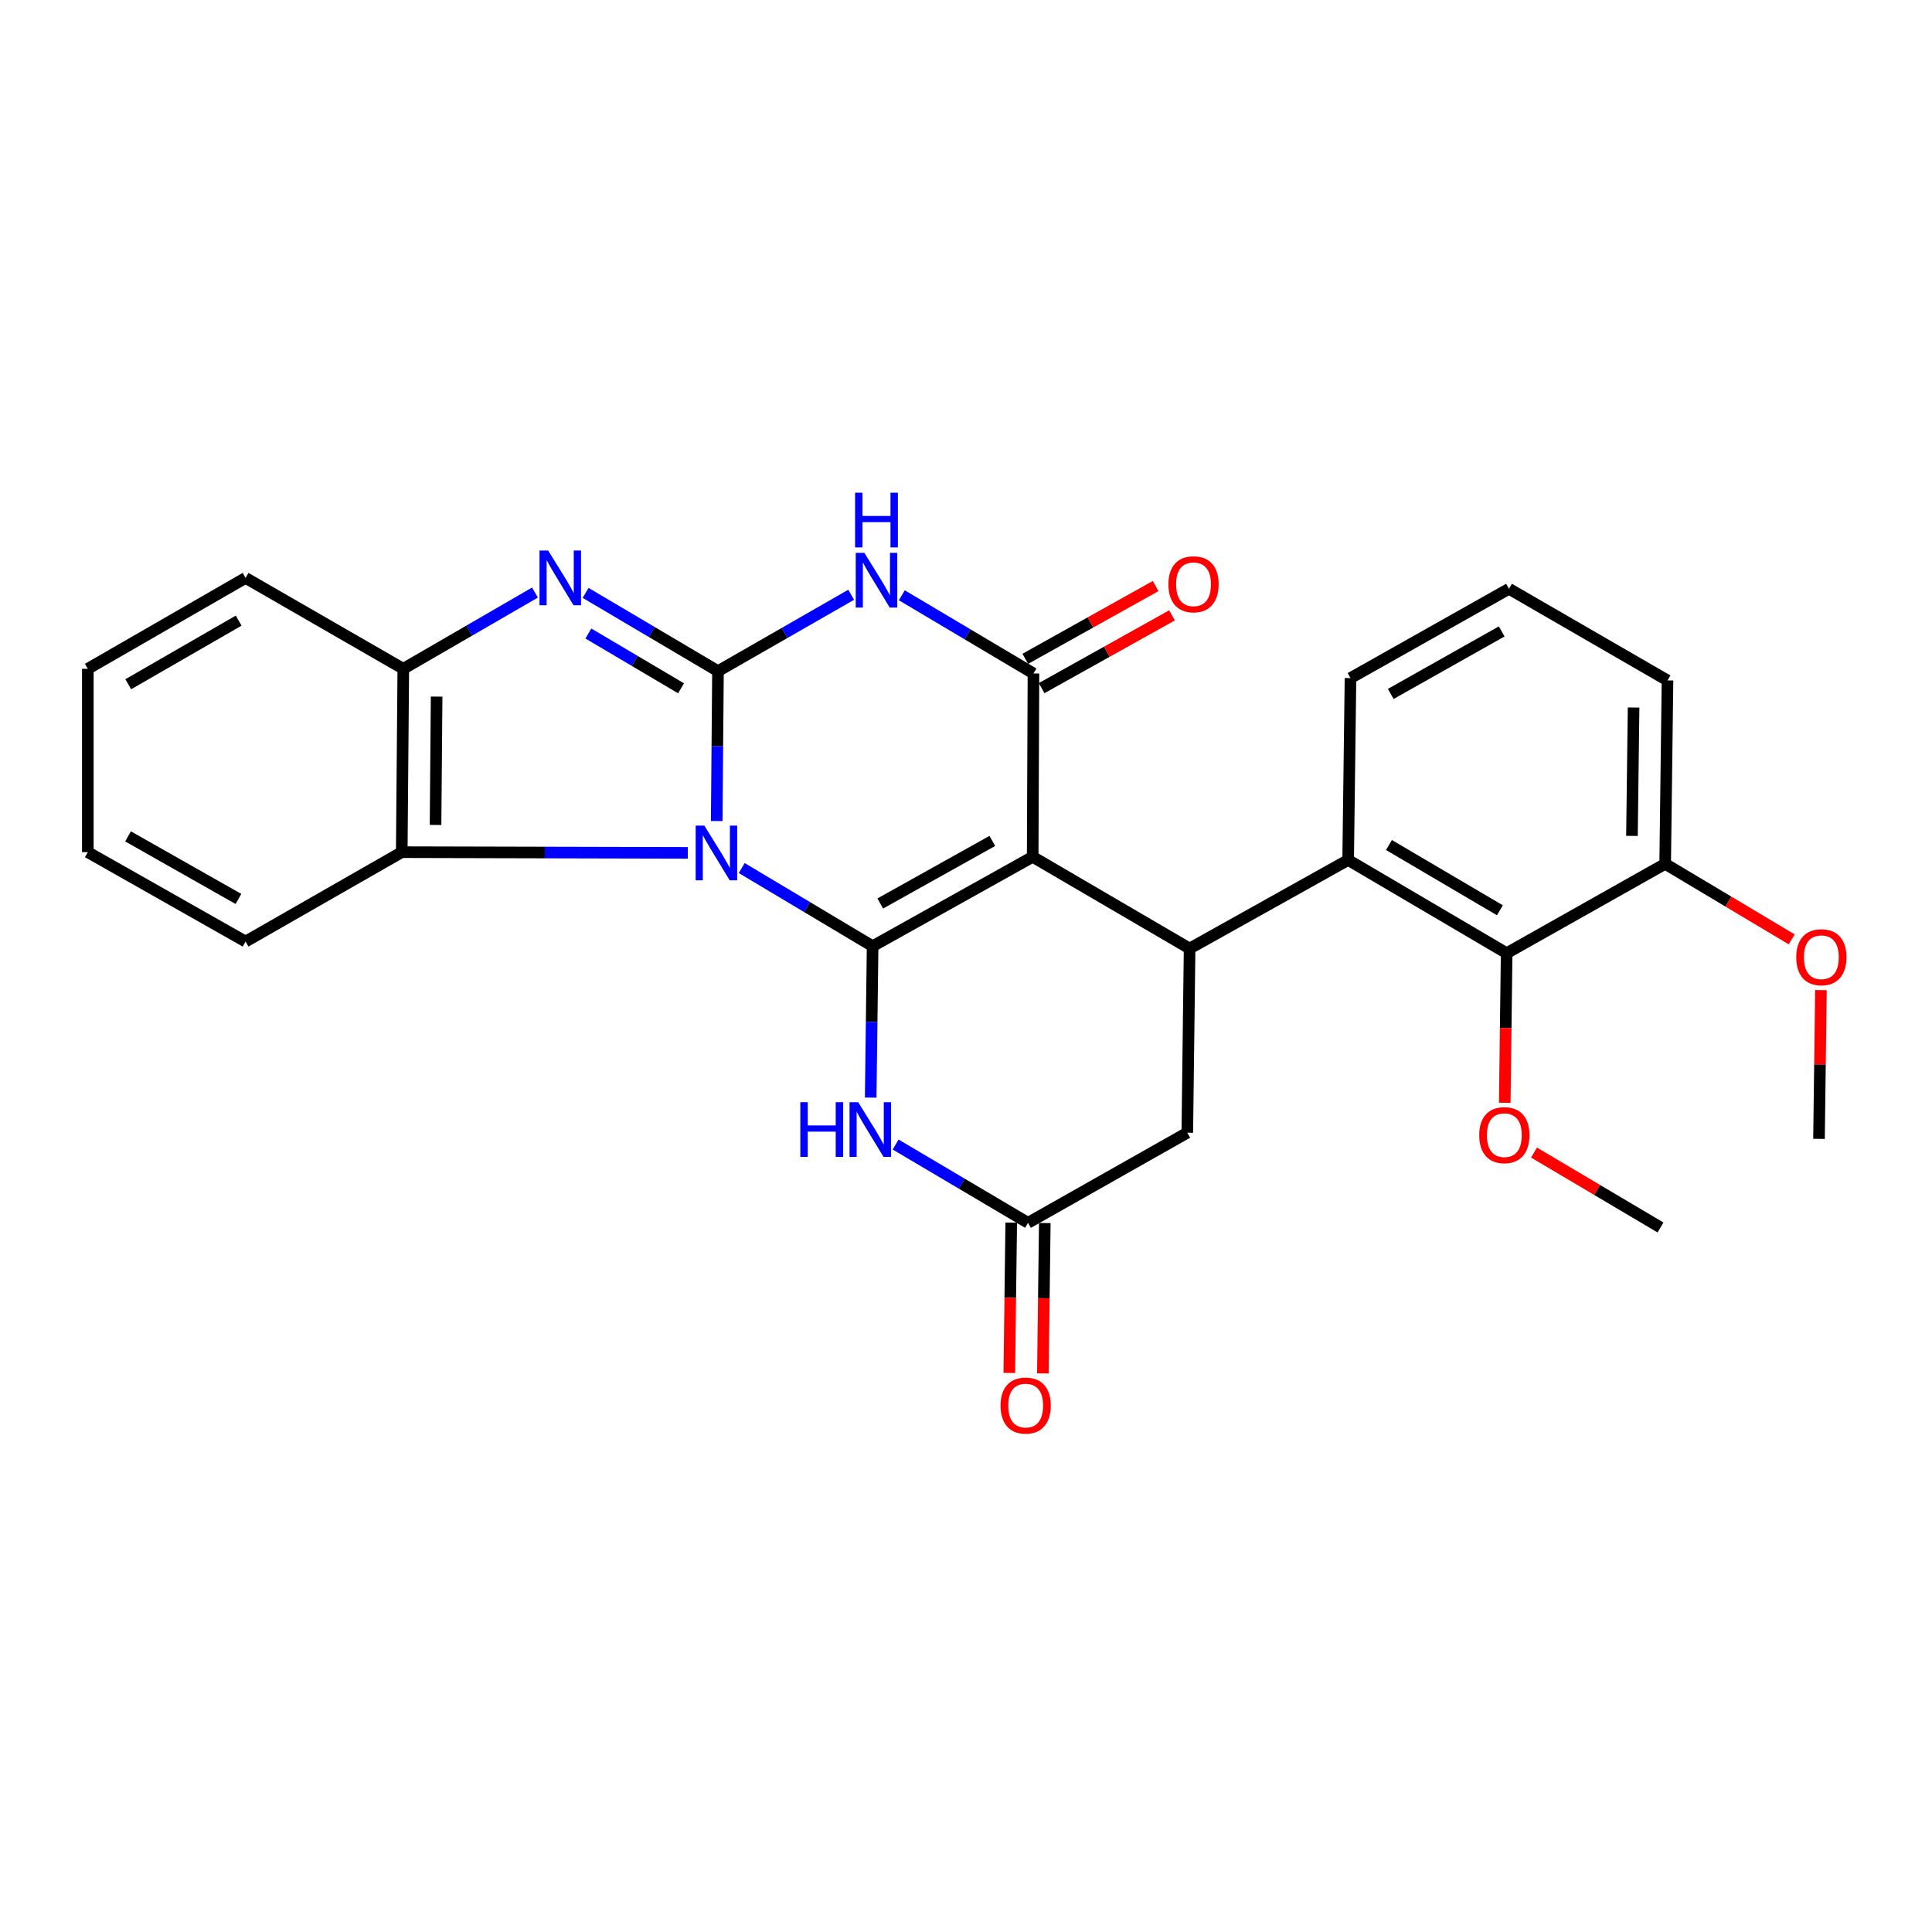 <?xml version='1.0' encoding='iso-8859-1'?>
<svg version='1.1' baseProfile='full'
              xmlns='http://www.w3.org/2000/svg'
                      xmlns:rdkit='http://www.rdkit.org/xml'
                      xmlns:xlink='http://www.w3.org/1999/xlink'
                  xml:space='preserve'
width='1000px' height='1000px' viewBox='0 0 1000 1000'>
<!-- END OF HEADER -->
<rect style='opacity:1.0;fill:#FFFFFF;stroke:none' width='1000' height='1000' x='0' y='0'> </rect>
<path class='bond-0' d='M 383.918,449.303 L 417.791,469.527' style='fill:none;fill-rule:evenodd;stroke:#0000FF;stroke-width:6px;stroke-linecap:butt;stroke-linejoin:miter;stroke-opacity:1' />
<path class='bond-0' d='M 417.791,469.527 L 451.664,489.752' style='fill:none;fill-rule:evenodd;stroke:#000000;stroke-width:6px;stroke-linecap:butt;stroke-linejoin:miter;stroke-opacity:1' />
<path class='bond-1' d='M 370.964,424.972 L 371.295,386.178' style='fill:none;fill-rule:evenodd;stroke:#0000FF;stroke-width:6px;stroke-linecap:butt;stroke-linejoin:miter;stroke-opacity:1' />
<path class='bond-1' d='M 371.295,386.178 L 371.625,347.383' style='fill:none;fill-rule:evenodd;stroke:#000000;stroke-width:6px;stroke-linecap:butt;stroke-linejoin:miter;stroke-opacity:1' />
<path class='bond-8' d='M 356.012,441.448 L 281.979,441.264' style='fill:none;fill-rule:evenodd;stroke:#0000FF;stroke-width:6px;stroke-linecap:butt;stroke-linejoin:miter;stroke-opacity:1' />
<path class='bond-8' d='M 281.979,441.264 L 207.946,441.079' style='fill:none;fill-rule:evenodd;stroke:#000000;stroke-width:6px;stroke-linecap:butt;stroke-linejoin:miter;stroke-opacity:1' />
<path class='bond-2' d='M 451.664,489.752 L 534.512,443.492' style='fill:none;fill-rule:evenodd;stroke:#000000;stroke-width:6px;stroke-linecap:butt;stroke-linejoin:miter;stroke-opacity:1' />
<path class='bond-2' d='M 455.622,467.644 L 513.616,435.263' style='fill:none;fill-rule:evenodd;stroke:#000000;stroke-width:6px;stroke-linecap:butt;stroke-linejoin:miter;stroke-opacity:1' />
<path class='bond-6' d='M 451.664,489.752 L 451.166,528.936' style='fill:none;fill-rule:evenodd;stroke:#000000;stroke-width:6px;stroke-linecap:butt;stroke-linejoin:miter;stroke-opacity:1' />
<path class='bond-6' d='M 451.166,528.936 L 450.668,568.121' style='fill:none;fill-rule:evenodd;stroke:#0000FF;stroke-width:6px;stroke-linecap:butt;stroke-linejoin:miter;stroke-opacity:1' />
<path class='bond-3' d='M 371.625,347.383 L 406.096,327.615' style='fill:none;fill-rule:evenodd;stroke:#000000;stroke-width:6px;stroke-linecap:butt;stroke-linejoin:miter;stroke-opacity:1' />
<path class='bond-3' d='M 406.096,327.615 L 440.567,307.847' style='fill:none;fill-rule:evenodd;stroke:#0000FF;stroke-width:6px;stroke-linecap:butt;stroke-linejoin:miter;stroke-opacity:1' />
<path class='bond-5' d='M 371.625,347.383 L 337.364,327.13' style='fill:none;fill-rule:evenodd;stroke:#000000;stroke-width:6px;stroke-linecap:butt;stroke-linejoin:miter;stroke-opacity:1' />
<path class='bond-5' d='M 337.364,327.13 L 303.104,306.877' style='fill:none;fill-rule:evenodd;stroke:#0000FF;stroke-width:6px;stroke-linecap:butt;stroke-linejoin:miter;stroke-opacity:1' />
<path class='bond-5' d='M 352.506,356.262 L 328.524,342.085' style='fill:none;fill-rule:evenodd;stroke:#000000;stroke-width:6px;stroke-linecap:butt;stroke-linejoin:miter;stroke-opacity:1' />
<path class='bond-5' d='M 328.524,342.085 L 304.541,327.907' style='fill:none;fill-rule:evenodd;stroke:#0000FF;stroke-width:6px;stroke-linecap:butt;stroke-linejoin:miter;stroke-opacity:1' />
<path class='bond-7' d='M 534.512,443.492 L 615.739,490.958' style='fill:none;fill-rule:evenodd;stroke:#000000;stroke-width:6px;stroke-linecap:butt;stroke-linejoin:miter;stroke-opacity:1' />
<path class='bond-29' d='M 534.512,443.492 L 534.917,348.59' style='fill:none;fill-rule:evenodd;stroke:#000000;stroke-width:6px;stroke-linecap:butt;stroke-linejoin:miter;stroke-opacity:1' />
<path class='bond-4' d='M 466.774,308.115 L 500.846,328.352' style='fill:none;fill-rule:evenodd;stroke:#0000FF;stroke-width:6px;stroke-linecap:butt;stroke-linejoin:miter;stroke-opacity:1' />
<path class='bond-4' d='M 500.846,328.352 L 534.917,348.59' style='fill:none;fill-rule:evenodd;stroke:#000000;stroke-width:6px;stroke-linecap:butt;stroke-linejoin:miter;stroke-opacity:1' />
<path class='bond-14' d='M 539.152,356.174 L 572.889,337.34' style='fill:none;fill-rule:evenodd;stroke:#000000;stroke-width:6px;stroke-linecap:butt;stroke-linejoin:miter;stroke-opacity:1' />
<path class='bond-14' d='M 572.889,337.34 L 606.627,318.506' style='fill:none;fill-rule:evenodd;stroke:#FF0000;stroke-width:6px;stroke-linecap:butt;stroke-linejoin:miter;stroke-opacity:1' />
<path class='bond-14' d='M 530.683,341.005 L 564.421,322.171' style='fill:none;fill-rule:evenodd;stroke:#000000;stroke-width:6px;stroke-linecap:butt;stroke-linejoin:miter;stroke-opacity:1' />
<path class='bond-14' d='M 564.421,322.171 L 598.159,303.337' style='fill:none;fill-rule:evenodd;stroke:#FF0000;stroke-width:6px;stroke-linecap:butt;stroke-linejoin:miter;stroke-opacity:1' />
<path class='bond-28' d='M 276.906,306.705 L 242.827,326.441' style='fill:none;fill-rule:evenodd;stroke:#0000FF;stroke-width:6px;stroke-linecap:butt;stroke-linejoin:miter;stroke-opacity:1' />
<path class='bond-28' d='M 242.827,326.441 L 208.747,346.177' style='fill:none;fill-rule:evenodd;stroke:#000000;stroke-width:6px;stroke-linecap:butt;stroke-linejoin:miter;stroke-opacity:1' />
<path class='bond-11' d='M 463.569,592.407 L 497.834,612.669' style='fill:none;fill-rule:evenodd;stroke:#0000FF;stroke-width:6px;stroke-linecap:butt;stroke-linejoin:miter;stroke-opacity:1' />
<path class='bond-11' d='M 497.834,612.669 L 532.099,632.931' style='fill:none;fill-rule:evenodd;stroke:#000000;stroke-width:6px;stroke-linecap:butt;stroke-linejoin:miter;stroke-opacity:1' />
<path class='bond-9' d='M 615.739,490.958 L 697.805,445.114' style='fill:none;fill-rule:evenodd;stroke:#000000;stroke-width:6px;stroke-linecap:butt;stroke-linejoin:miter;stroke-opacity:1' />
<path class='bond-31' d='M 615.739,490.958 L 614.542,586.285' style='fill:none;fill-rule:evenodd;stroke:#000000;stroke-width:6px;stroke-linecap:butt;stroke-linejoin:miter;stroke-opacity:1' />
<path class='bond-10' d='M 207.946,441.079 L 208.747,346.177' style='fill:none;fill-rule:evenodd;stroke:#000000;stroke-width:6px;stroke-linecap:butt;stroke-linejoin:miter;stroke-opacity:1' />
<path class='bond-10' d='M 225.438,426.991 L 225.999,360.559' style='fill:none;fill-rule:evenodd;stroke:#000000;stroke-width:6px;stroke-linecap:butt;stroke-linejoin:miter;stroke-opacity:1' />
<path class='bond-20' d='M 207.946,441.079 L 127.106,487.348' style='fill:none;fill-rule:evenodd;stroke:#000000;stroke-width:6px;stroke-linecap:butt;stroke-linejoin:miter;stroke-opacity:1' />
<path class='bond-12' d='M 697.805,445.114 L 779.842,493.371' style='fill:none;fill-rule:evenodd;stroke:#000000;stroke-width:6px;stroke-linecap:butt;stroke-linejoin:miter;stroke-opacity:1' />
<path class='bond-12' d='M 718.919,437.378 L 776.345,471.158' style='fill:none;fill-rule:evenodd;stroke:#000000;stroke-width:6px;stroke-linecap:butt;stroke-linejoin:miter;stroke-opacity:1' />
<path class='bond-18' d='M 697.805,445.114 L 699.011,350.983' style='fill:none;fill-rule:evenodd;stroke:#000000;stroke-width:6px;stroke-linecap:butt;stroke-linejoin:miter;stroke-opacity:1' />
<path class='bond-21' d='M 208.747,346.177 L 127.106,299.126' style='fill:none;fill-rule:evenodd;stroke:#000000;stroke-width:6px;stroke-linecap:butt;stroke-linejoin:miter;stroke-opacity:1' />
<path class='bond-13' d='M 532.099,632.931 L 614.542,586.285' style='fill:none;fill-rule:evenodd;stroke:#000000;stroke-width:6px;stroke-linecap:butt;stroke-linejoin:miter;stroke-opacity:1' />
<path class='bond-16' d='M 523.414,632.819 L 522.913,671.731' style='fill:none;fill-rule:evenodd;stroke:#000000;stroke-width:6px;stroke-linecap:butt;stroke-linejoin:miter;stroke-opacity:1' />
<path class='bond-16' d='M 522.913,671.731 L 522.412,710.643' style='fill:none;fill-rule:evenodd;stroke:#FF0000;stroke-width:6px;stroke-linecap:butt;stroke-linejoin:miter;stroke-opacity:1' />
<path class='bond-16' d='M 540.785,633.042 L 540.284,671.954' style='fill:none;fill-rule:evenodd;stroke:#000000;stroke-width:6px;stroke-linecap:butt;stroke-linejoin:miter;stroke-opacity:1' />
<path class='bond-16' d='M 540.284,671.954 L 539.783,710.866' style='fill:none;fill-rule:evenodd;stroke:#FF0000;stroke-width:6px;stroke-linecap:butt;stroke-linejoin:miter;stroke-opacity:1' />
<path class='bond-15' d='M 779.842,493.371 L 861.889,447.121' style='fill:none;fill-rule:evenodd;stroke:#000000;stroke-width:6px;stroke-linecap:butt;stroke-linejoin:miter;stroke-opacity:1' />
<path class='bond-17' d='M 779.842,493.371 L 779.35,532.085' style='fill:none;fill-rule:evenodd;stroke:#000000;stroke-width:6px;stroke-linecap:butt;stroke-linejoin:miter;stroke-opacity:1' />
<path class='bond-17' d='M 779.35,532.085 L 778.857,570.8' style='fill:none;fill-rule:evenodd;stroke:#FF0000;stroke-width:6px;stroke-linecap:butt;stroke-linejoin:miter;stroke-opacity:1' />
<path class='bond-19' d='M 861.889,447.121 L 894.632,466.667' style='fill:none;fill-rule:evenodd;stroke:#000000;stroke-width:6px;stroke-linecap:butt;stroke-linejoin:miter;stroke-opacity:1' />
<path class='bond-19' d='M 894.632,466.667 L 927.376,486.213' style='fill:none;fill-rule:evenodd;stroke:#FF0000;stroke-width:6px;stroke-linecap:butt;stroke-linejoin:miter;stroke-opacity:1' />
<path class='bond-32' d='M 861.889,447.121 L 863.095,352.19' style='fill:none;fill-rule:evenodd;stroke:#000000;stroke-width:6px;stroke-linecap:butt;stroke-linejoin:miter;stroke-opacity:1' />
<path class='bond-32' d='M 844.699,432.661 L 845.543,366.209' style='fill:none;fill-rule:evenodd;stroke:#000000;stroke-width:6px;stroke-linecap:butt;stroke-linejoin:miter;stroke-opacity:1' />
<path class='bond-24' d='M 793.994,596.562 L 826.735,615.953' style='fill:none;fill-rule:evenodd;stroke:#FF0000;stroke-width:6px;stroke-linecap:butt;stroke-linejoin:miter;stroke-opacity:1' />
<path class='bond-24' d='M 826.735,615.953 L 859.476,635.343' style='fill:none;fill-rule:evenodd;stroke:#000000;stroke-width:6px;stroke-linecap:butt;stroke-linejoin:miter;stroke-opacity:1' />
<path class='bond-22' d='M 699.011,350.983 L 781.048,304.753' style='fill:none;fill-rule:evenodd;stroke:#000000;stroke-width:6px;stroke-linecap:butt;stroke-linejoin:miter;stroke-opacity:1' />
<path class='bond-22' d='M 719.846,359.183 L 777.272,326.822' style='fill:none;fill-rule:evenodd;stroke:#000000;stroke-width:6px;stroke-linecap:butt;stroke-linejoin:miter;stroke-opacity:1' />
<path class='bond-25' d='M 942.508,512.491 L 942.011,550.985' style='fill:none;fill-rule:evenodd;stroke:#FF0000;stroke-width:6px;stroke-linecap:butt;stroke-linejoin:miter;stroke-opacity:1' />
<path class='bond-25' d='M 942.011,550.985 L 941.513,589.48' style='fill:none;fill-rule:evenodd;stroke:#000000;stroke-width:6px;stroke-linecap:butt;stroke-linejoin:miter;stroke-opacity:1' />
<path class='bond-26' d='M 127.106,487.348 L 45.455,441.079' style='fill:none;fill-rule:evenodd;stroke:#000000;stroke-width:6px;stroke-linecap:butt;stroke-linejoin:miter;stroke-opacity:1' />
<path class='bond-26' d='M 123.423,465.293 L 66.267,432.905' style='fill:none;fill-rule:evenodd;stroke:#000000;stroke-width:6px;stroke-linecap:butt;stroke-linejoin:miter;stroke-opacity:1' />
<path class='bond-30' d='M 127.106,299.126 L 45.455,346.177' style='fill:none;fill-rule:evenodd;stroke:#000000;stroke-width:6px;stroke-linecap:butt;stroke-linejoin:miter;stroke-opacity:1' />
<path class='bond-30' d='M 123.532,321.236 L 66.376,354.171' style='fill:none;fill-rule:evenodd;stroke:#000000;stroke-width:6px;stroke-linecap:butt;stroke-linejoin:miter;stroke-opacity:1' />
<path class='bond-23' d='M 781.048,304.753 L 863.095,352.19' style='fill:none;fill-rule:evenodd;stroke:#000000;stroke-width:6px;stroke-linecap:butt;stroke-linejoin:miter;stroke-opacity:1' />
<path class='bond-27' d='M 45.455,441.079 L 45.455,346.177' style='fill:none;fill-rule:evenodd;stroke:#000000;stroke-width:6px;stroke-linecap:butt;stroke-linejoin:miter;stroke-opacity:1' />
<path  class='atom-0' d='M 364.564 427.325
L 373.844 442.325
Q 374.764 443.805, 376.244 446.485
Q 377.724 449.165, 377.804 449.325
L 377.804 427.325
L 381.564 427.325
L 381.564 455.645
L 377.684 455.645
L 367.724 439.245
Q 366.564 437.325, 365.324 435.125
Q 364.124 432.925, 363.764 432.245
L 363.764 455.645
L 360.084 455.645
L 360.084 427.325
L 364.564 427.325
' fill='#0000FF'/>
<path  class='atom-4' d='M 447.412 286.172
L 456.692 301.172
Q 457.612 302.652, 459.092 305.332
Q 460.572 308.012, 460.652 308.172
L 460.652 286.172
L 464.412 286.172
L 464.412 314.492
L 460.532 314.492
L 450.572 298.092
Q 449.412 296.172, 448.172 293.972
Q 446.972 291.772, 446.612 291.092
L 446.612 314.492
L 442.932 314.492
L 442.932 286.172
L 447.412 286.172
' fill='#0000FF'/>
<path  class='atom-4' d='M 442.592 255.02
L 446.432 255.02
L 446.432 267.06
L 460.912 267.06
L 460.912 255.02
L 464.752 255.02
L 464.752 283.34
L 460.912 283.34
L 460.912 270.26
L 446.432 270.26
L 446.432 283.34
L 442.592 283.34
L 442.592 255.02
' fill='#0000FF'/>
<path  class='atom-6' d='M 283.733 284.966
L 293.013 299.966
Q 293.933 301.446, 295.413 304.126
Q 296.893 306.806, 296.973 306.966
L 296.973 284.966
L 300.733 284.966
L 300.733 313.286
L 296.853 313.286
L 286.893 296.886
Q 285.733 294.966, 284.493 292.766
Q 283.293 290.566, 282.933 289.886
L 282.933 313.286
L 279.253 313.286
L 279.253 284.966
L 283.733 284.966
' fill='#0000FF'/>
<path  class='atom-7' d='M 414.238 570.494
L 418.078 570.494
L 418.078 582.534
L 432.558 582.534
L 432.558 570.494
L 436.398 570.494
L 436.398 598.814
L 432.558 598.814
L 432.558 585.734
L 418.078 585.734
L 418.078 598.814
L 414.238 598.814
L 414.238 570.494
' fill='#0000FF'/>
<path  class='atom-7' d='M 444.198 570.494
L 453.478 585.494
Q 454.398 586.974, 455.878 589.654
Q 457.358 592.334, 457.438 592.494
L 457.438 570.494
L 461.198 570.494
L 461.198 598.814
L 457.318 598.814
L 447.358 582.414
Q 446.198 580.494, 444.958 578.294
Q 443.758 576.094, 443.398 575.414
L 443.398 598.814
L 439.718 598.814
L 439.718 570.494
L 444.198 570.494
' fill='#0000FF'/>
<path  class='atom-15' d='M 604.765 302.42
Q 604.765 295.62, 608.125 291.82
Q 611.485 288.02, 617.765 288.02
Q 624.045 288.02, 627.405 291.82
Q 630.765 295.62, 630.765 302.42
Q 630.765 309.3, 627.365 313.22
Q 623.965 317.1, 617.765 317.1
Q 611.525 317.1, 608.125 313.22
Q 604.765 309.34, 604.765 302.42
M 617.765 313.9
Q 622.085 313.9, 624.405 311.02
Q 626.765 308.1, 626.765 302.42
Q 626.765 296.86, 624.405 294.06
Q 622.085 291.22, 617.765 291.22
Q 613.445 291.22, 611.085 294.02
Q 608.765 296.82, 608.765 302.42
Q 608.765 308.14, 611.085 311.02
Q 613.445 313.9, 617.765 313.9
' fill='#FF0000'/>
<path  class='atom-17' d='M 517.883 727.517
Q 517.883 720.717, 521.243 716.917
Q 524.603 713.117, 530.883 713.117
Q 537.163 713.117, 540.523 716.917
Q 543.883 720.717, 543.883 727.517
Q 543.883 734.397, 540.483 738.317
Q 537.083 742.197, 530.883 742.197
Q 524.643 742.197, 521.243 738.317
Q 517.883 734.437, 517.883 727.517
M 530.883 738.997
Q 535.203 738.997, 537.523 736.117
Q 539.883 733.197, 539.883 727.517
Q 539.883 721.957, 537.523 719.157
Q 535.203 716.317, 530.883 716.317
Q 526.563 716.317, 524.203 719.117
Q 521.883 721.917, 521.883 727.517
Q 521.883 733.237, 524.203 736.117
Q 526.563 738.997, 530.883 738.997
' fill='#FF0000'/>
<path  class='atom-18' d='M 765.645 587.552
Q 765.645 580.752, 769.005 576.952
Q 772.365 573.152, 778.645 573.152
Q 784.925 573.152, 788.285 576.952
Q 791.645 580.752, 791.645 587.552
Q 791.645 594.432, 788.245 598.352
Q 784.845 602.232, 778.645 602.232
Q 772.405 602.232, 769.005 598.352
Q 765.645 594.472, 765.645 587.552
M 778.645 599.032
Q 782.965 599.032, 785.285 596.152
Q 787.645 593.232, 787.645 587.552
Q 787.645 581.992, 785.285 579.192
Q 782.965 576.352, 778.645 576.352
Q 774.325 576.352, 771.965 579.152
Q 769.645 581.952, 769.645 587.552
Q 769.645 593.272, 771.965 596.152
Q 774.325 599.032, 778.645 599.032
' fill='#FF0000'/>
<path  class='atom-20' d='M 929.729 495.458
Q 929.729 488.658, 933.089 484.858
Q 936.449 481.058, 942.729 481.058
Q 949.009 481.058, 952.369 484.858
Q 955.729 488.658, 955.729 495.458
Q 955.729 502.338, 952.329 506.258
Q 948.929 510.138, 942.729 510.138
Q 936.489 510.138, 933.089 506.258
Q 929.729 502.378, 929.729 495.458
M 942.729 506.938
Q 947.049 506.938, 949.369 504.058
Q 951.729 501.138, 951.729 495.458
Q 951.729 489.898, 949.369 487.098
Q 947.049 484.258, 942.729 484.258
Q 938.409 484.258, 936.049 487.058
Q 933.729 489.858, 933.729 495.458
Q 933.729 501.178, 936.049 504.058
Q 938.409 506.938, 942.729 506.938
' fill='#FF0000'/>
</svg>
